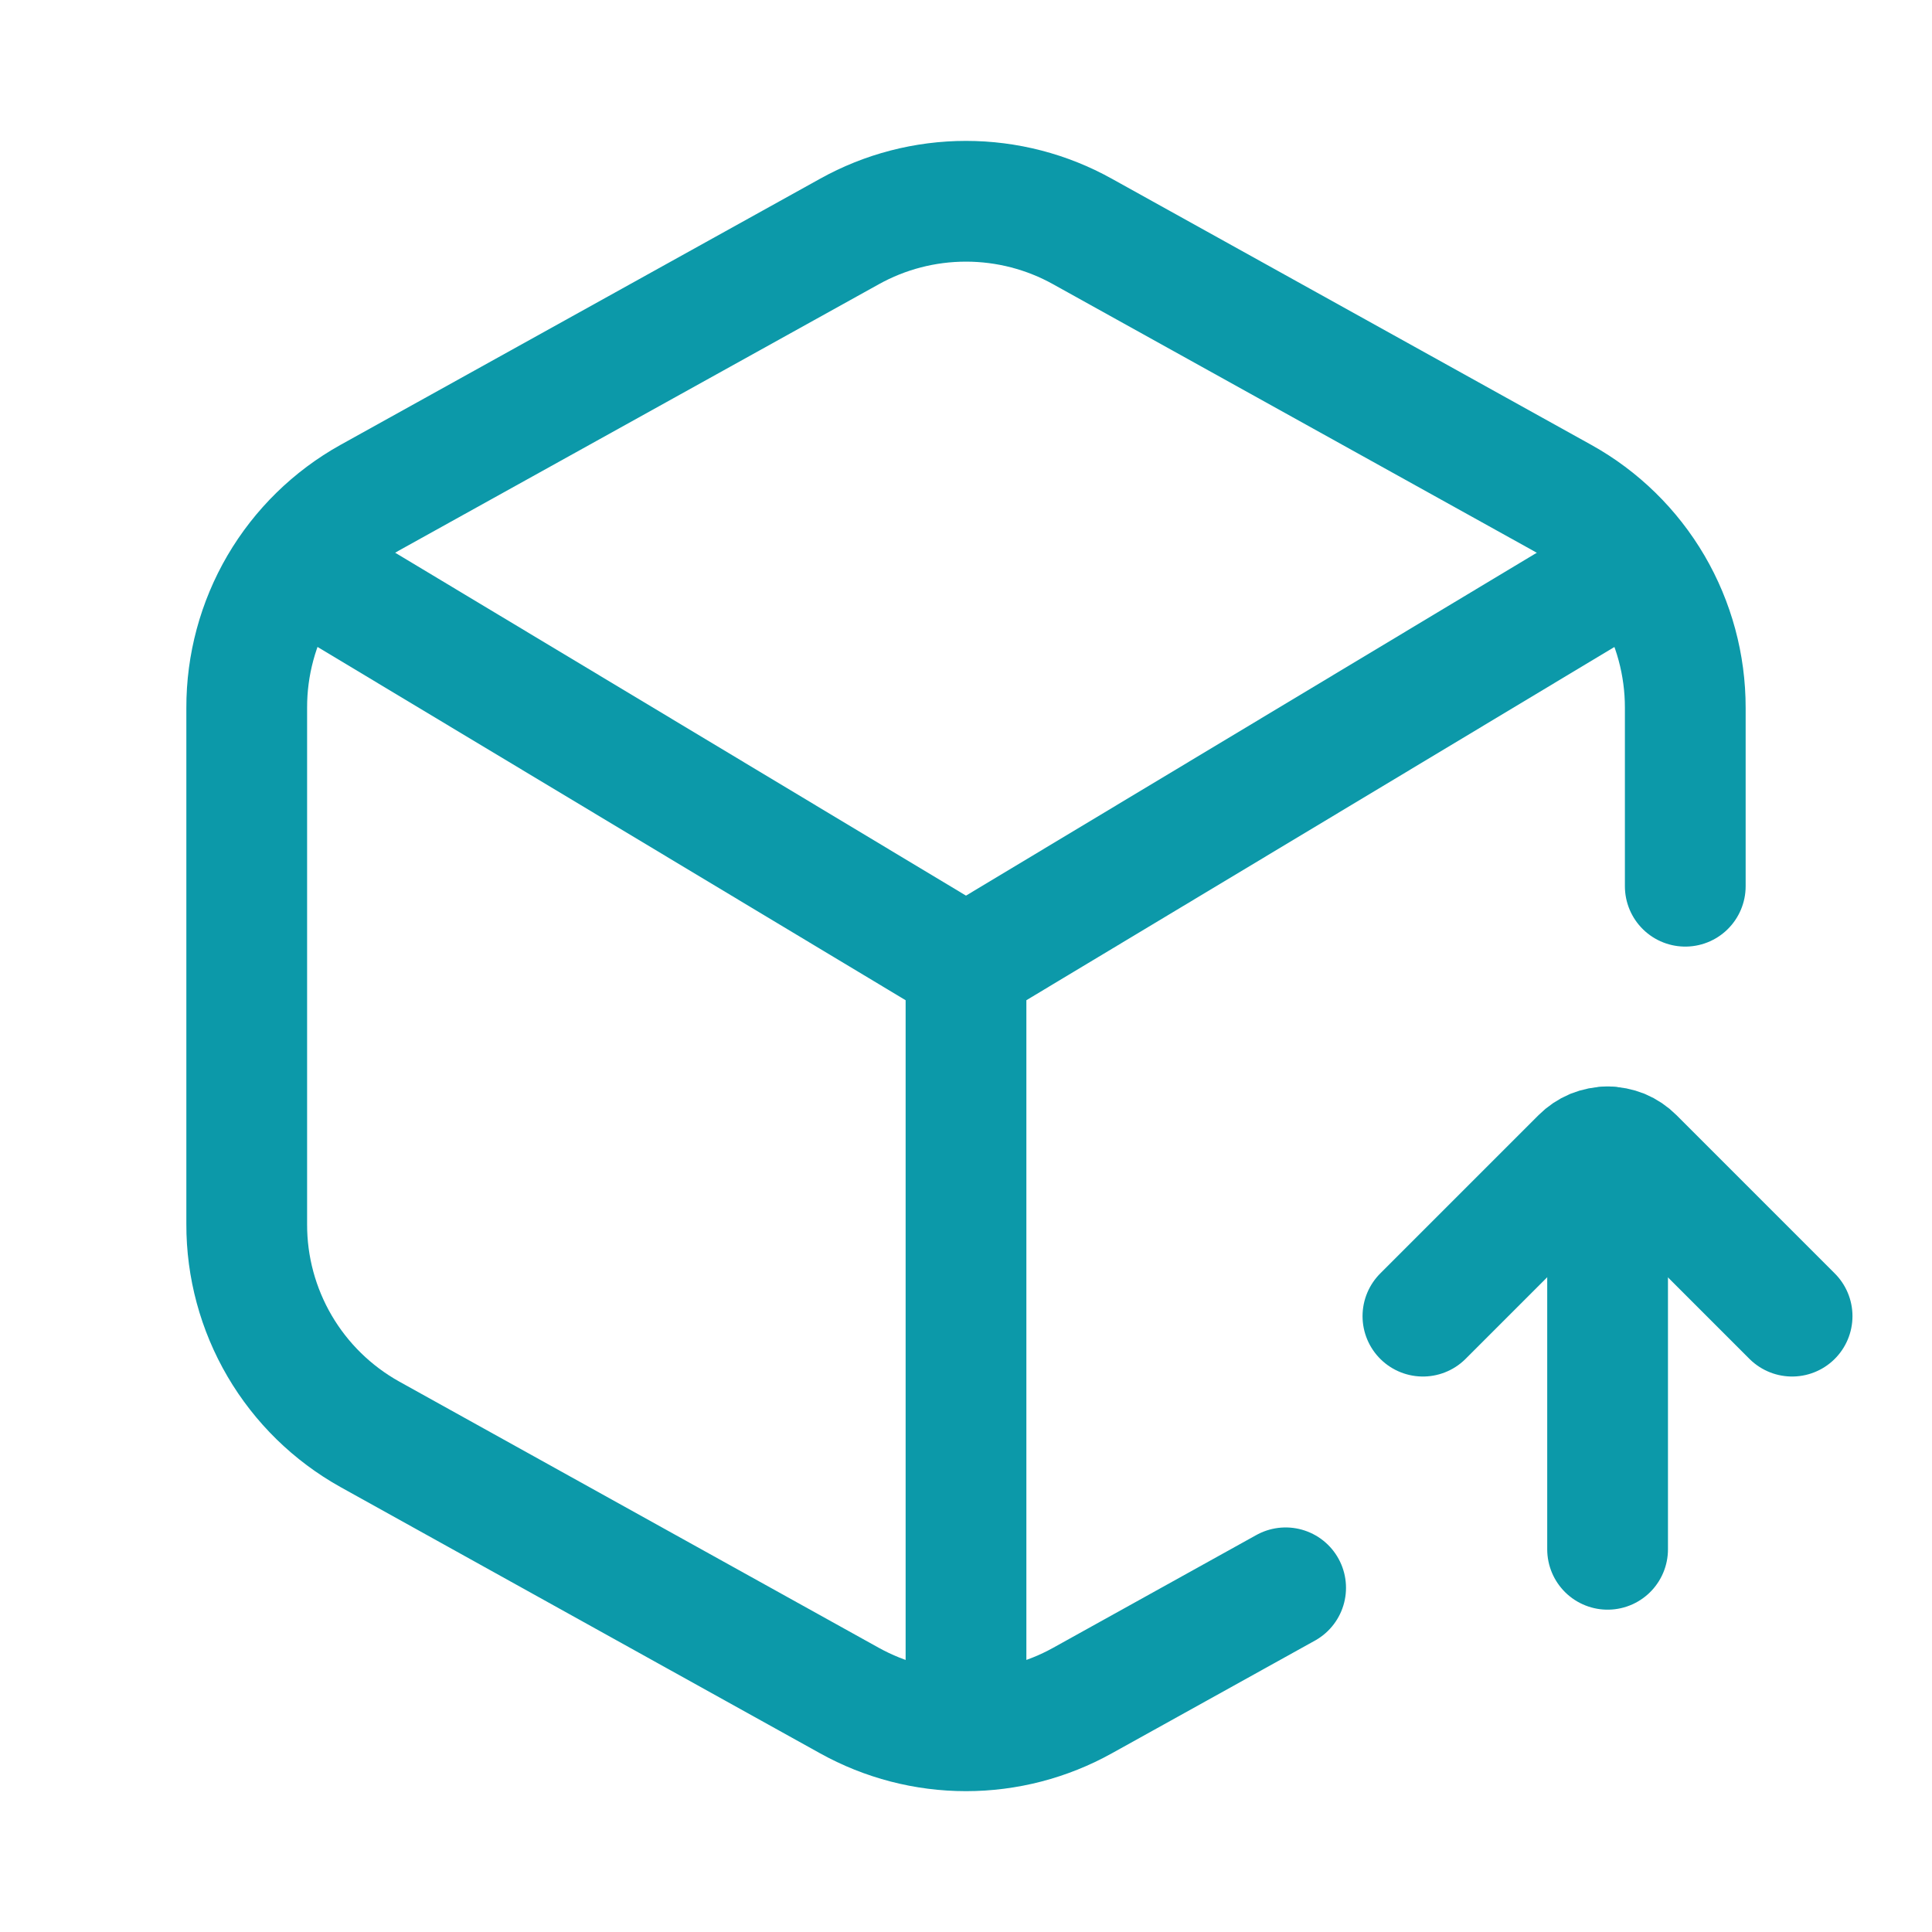<svg width="34" height="34" viewBox="0 0 34 34" fill="none" xmlns="http://www.w3.org/2000/svg">
<path d="M29.658 15.596V12.457C29.659 11.704 29.459 10.963 29.079 10.313C28.698 9.663 28.15 9.126 27.492 8.76L19.052 4.075C18.425 3.725 17.718 3.542 17 3.542C16.281 3.542 15.575 3.725 14.947 4.075L6.508 8.758C5.849 9.125 5.301 9.662 4.92 10.312C4.54 10.963 4.34 11.703 4.342 12.457L4.342 21.544C4.34 22.297 4.54 23.037 4.921 23.688C5.302 24.338 5.85 24.874 6.508 25.241L14.947 29.926C15.575 30.275 16.281 30.459 17 30.459C17.718 30.459 18.425 30.275 19.052 29.926L22.625 27.943" stroke="#0C99A9" stroke-width="2.125" stroke-linecap="round" stroke-linejoin="round"/>
<path d="M28.801 9.912L17 17.001M17 17.001L5.199 9.912M17 17.001V30.445" stroke="#0C99A9" stroke-width="2.125" stroke-linecap="round" stroke-linejoin="round"/>
<path d="M28.291 20.182V27.265" stroke="#0C99A9" stroke-width="2.125" stroke-miterlimit="10" stroke-linecap="round"/>
<path d="M31.538 23.162L28.751 20.375C28.691 20.315 28.619 20.266 28.54 20.233C28.46 20.201 28.375 20.184 28.289 20.184C28.204 20.184 28.119 20.201 28.039 20.233C27.96 20.266 27.888 20.315 27.828 20.375L25.041 23.162" stroke="#0C99A9" stroke-width="2.125" stroke-linecap="round" stroke-linejoin="round"/>
</svg>
